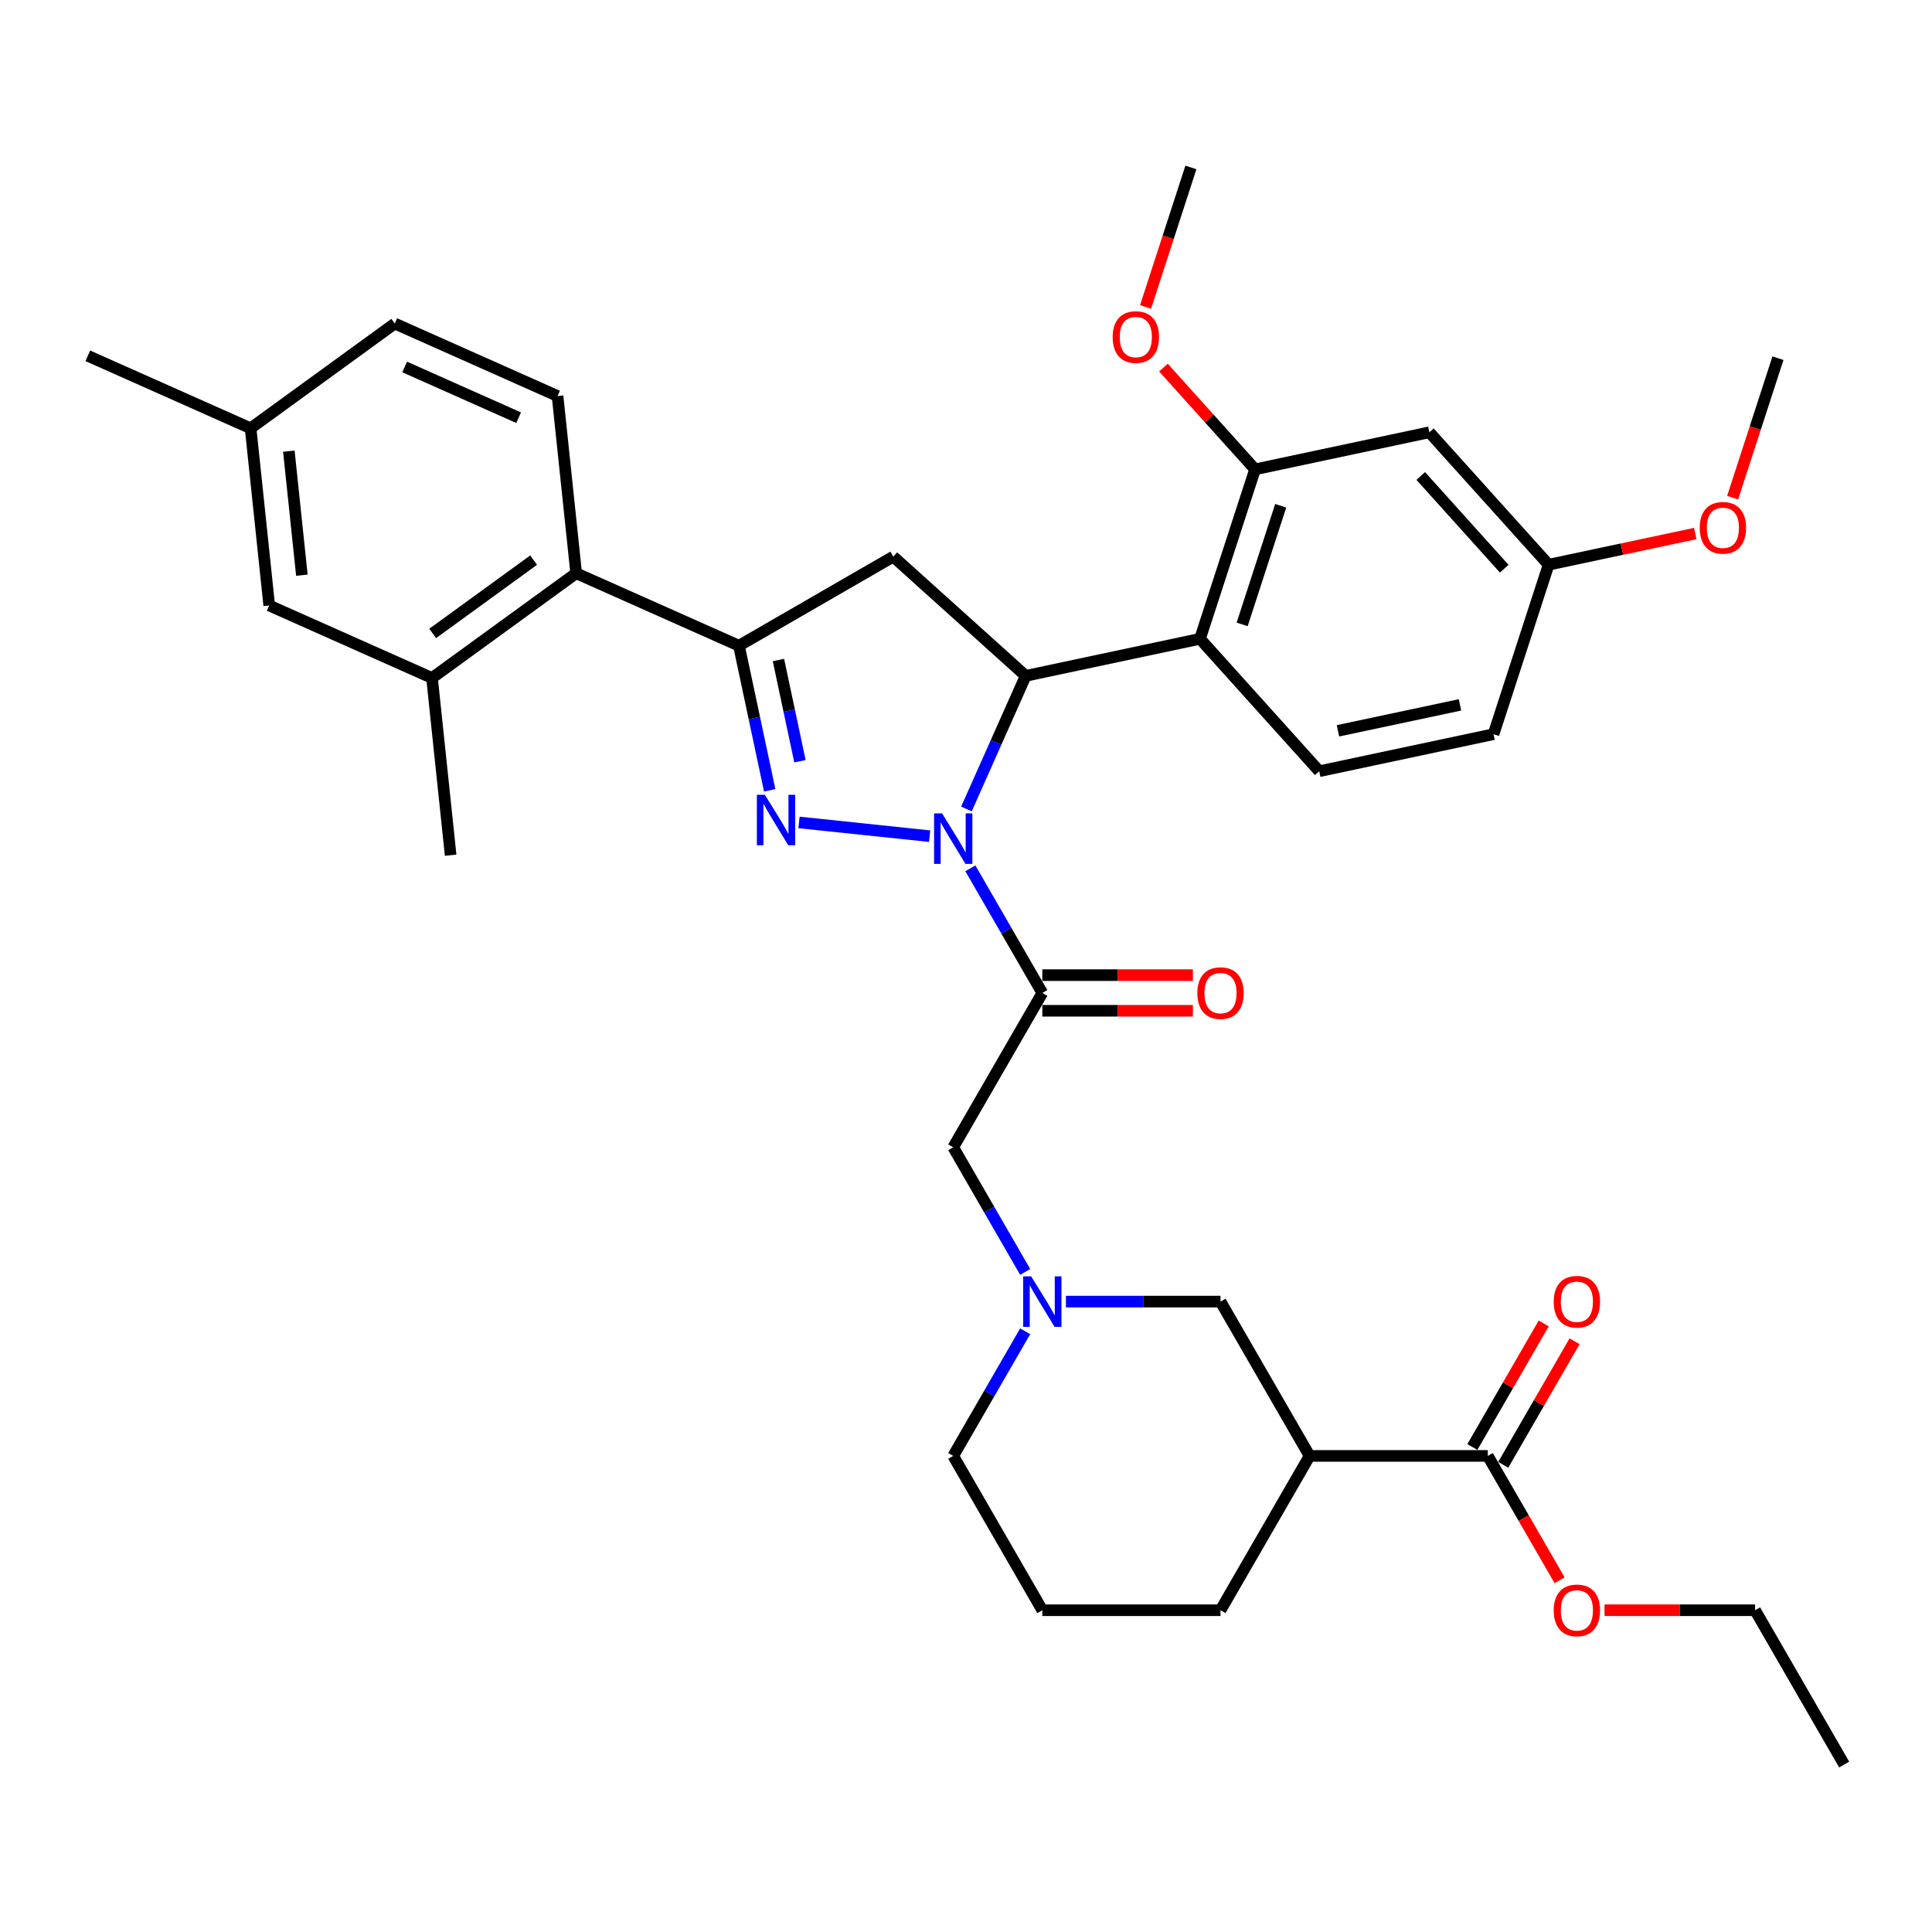 <?xml version='1.0' encoding='iso-8859-1'?>
<svg version='1.1' baseProfile='full'
              xmlns='http://www.w3.org/2000/svg'
                      xmlns:rdkit='http://www.rdkit.org/xml'
                      xmlns:xlink='http://www.w3.org/1999/xlink'
                  xml:space='preserve'
width='1000px' height='1000px' viewBox='0 0 1000 1000'>
<!-- END OF HEADER -->
<rect style='opacity:1.0;fill:#FFFFFF;stroke:none' width='1000' height='1000' x='0' y='0'> </rect>
<path class='bond-0' d='M 551.715,673.705 L 591.725,673.705' style='fill:none;fill-rule:evenodd;stroke:#0000FF;stroke-width:6px;stroke-linecap:butt;stroke-linejoin:miter;stroke-opacity:1' />
<path class='bond-0' d='M 591.725,673.705 L 631.735,673.705' style='fill:none;fill-rule:evenodd;stroke:#000000;stroke-width:6px;stroke-linecap:butt;stroke-linejoin:miter;stroke-opacity:1' />
<path class='bond-1' d='M 530.632,658.339 L 512.01,626.085' style='fill:none;fill-rule:evenodd;stroke:#0000FF;stroke-width:6px;stroke-linecap:butt;stroke-linejoin:miter;stroke-opacity:1' />
<path class='bond-1' d='M 512.01,626.085 L 493.388,593.83' style='fill:none;fill-rule:evenodd;stroke:#000000;stroke-width:6px;stroke-linecap:butt;stroke-linejoin:miter;stroke-opacity:1' />
<path class='bond-2' d='M 530.632,689.071 L 512.01,721.325' style='fill:none;fill-rule:evenodd;stroke:#0000FF;stroke-width:6px;stroke-linecap:butt;stroke-linejoin:miter;stroke-opacity:1' />
<path class='bond-2' d='M 512.01,721.325 L 493.388,753.58' style='fill:none;fill-rule:evenodd;stroke:#000000;stroke-width:6px;stroke-linecap:butt;stroke-linejoin:miter;stroke-opacity:1' />
<path class='bond-3' d='M 493.388,593.83 L 539.503,513.955' style='fill:none;fill-rule:evenodd;stroke:#000000;stroke-width:6px;stroke-linecap:butt;stroke-linejoin:miter;stroke-opacity:1' />
<path class='bond-4' d='M 539.503,523.178 L 578.471,523.178' style='fill:none;fill-rule:evenodd;stroke:#000000;stroke-width:6px;stroke-linecap:butt;stroke-linejoin:miter;stroke-opacity:1' />
<path class='bond-4' d='M 578.471,523.178 L 617.439,523.178' style='fill:none;fill-rule:evenodd;stroke:#FF0000;stroke-width:6px;stroke-linecap:butt;stroke-linejoin:miter;stroke-opacity:1' />
<path class='bond-4' d='M 539.503,504.732 L 578.471,504.732' style='fill:none;fill-rule:evenodd;stroke:#000000;stroke-width:6px;stroke-linecap:butt;stroke-linejoin:miter;stroke-opacity:1' />
<path class='bond-4' d='M 578.471,504.732 L 617.439,504.732' style='fill:none;fill-rule:evenodd;stroke:#FF0000;stroke-width:6px;stroke-linecap:butt;stroke-linejoin:miter;stroke-opacity:1' />
<path class='bond-5' d='M 539.503,513.955 L 520.881,481.701' style='fill:none;fill-rule:evenodd;stroke:#000000;stroke-width:6px;stroke-linecap:butt;stroke-linejoin:miter;stroke-opacity:1' />
<path class='bond-5' d='M 520.881,481.701 L 502.259,449.446' style='fill:none;fill-rule:evenodd;stroke:#0000FF;stroke-width:6px;stroke-linecap:butt;stroke-linejoin:miter;stroke-opacity:1' />
<path class='bond-6' d='M 770.082,753.58 L 677.851,753.58' style='fill:none;fill-rule:evenodd;stroke:#000000;stroke-width:6px;stroke-linecap:butt;stroke-linejoin:miter;stroke-opacity:1' />
<path class='bond-7' d='M 778.07,758.191 L 796.532,726.214' style='fill:none;fill-rule:evenodd;stroke:#000000;stroke-width:6px;stroke-linecap:butt;stroke-linejoin:miter;stroke-opacity:1' />
<path class='bond-7' d='M 796.532,726.214 L 814.995,694.236' style='fill:none;fill-rule:evenodd;stroke:#FF0000;stroke-width:6px;stroke-linecap:butt;stroke-linejoin:miter;stroke-opacity:1' />
<path class='bond-7' d='M 762.095,748.968 L 780.557,716.99' style='fill:none;fill-rule:evenodd;stroke:#000000;stroke-width:6px;stroke-linecap:butt;stroke-linejoin:miter;stroke-opacity:1' />
<path class='bond-7' d='M 780.557,716.99 L 799.02,685.013' style='fill:none;fill-rule:evenodd;stroke:#FF0000;stroke-width:6px;stroke-linecap:butt;stroke-linejoin:miter;stroke-opacity:1' />
<path class='bond-8' d='M 770.082,753.58 L 788.662,785.761' style='fill:none;fill-rule:evenodd;stroke:#000000;stroke-width:6px;stroke-linecap:butt;stroke-linejoin:miter;stroke-opacity:1' />
<path class='bond-8' d='M 788.662,785.761 L 807.241,817.941' style='fill:none;fill-rule:evenodd;stroke:#FF0000;stroke-width:6px;stroke-linecap:butt;stroke-linejoin:miter;stroke-opacity:1' />
<path class='bond-9' d='M 677.851,753.58 L 631.735,833.455' style='fill:none;fill-rule:evenodd;stroke:#000000;stroke-width:6px;stroke-linecap:butt;stroke-linejoin:miter;stroke-opacity:1' />
<path class='bond-10' d='M 677.851,753.58 L 631.735,673.705' style='fill:none;fill-rule:evenodd;stroke:#000000;stroke-width:6px;stroke-linecap:butt;stroke-linejoin:miter;stroke-opacity:1' />
<path class='bond-11' d='M 481.176,432.797 L 413.566,425.691' style='fill:none;fill-rule:evenodd;stroke:#0000FF;stroke-width:6px;stroke-linecap:butt;stroke-linejoin:miter;stroke-opacity:1' />
<path class='bond-12' d='M 500.229,418.715 L 515.565,384.269' style='fill:none;fill-rule:evenodd;stroke:#0000FF;stroke-width:6px;stroke-linecap:butt;stroke-linejoin:miter;stroke-opacity:1' />
<path class='bond-12' d='M 515.565,384.269 L 530.902,349.823' style='fill:none;fill-rule:evenodd;stroke:#000000;stroke-width:6px;stroke-linecap:butt;stroke-linejoin:miter;stroke-opacity:1' />
<path class='bond-13' d='M 398.395,409.074 L 390.44,371.649' style='fill:none;fill-rule:evenodd;stroke:#0000FF;stroke-width:6px;stroke-linecap:butt;stroke-linejoin:miter;stroke-opacity:1' />
<path class='bond-13' d='M 390.44,371.649 L 382.485,334.223' style='fill:none;fill-rule:evenodd;stroke:#000000;stroke-width:6px;stroke-linecap:butt;stroke-linejoin:miter;stroke-opacity:1' />
<path class='bond-13' d='M 414.052,394.011 L 408.484,367.813' style='fill:none;fill-rule:evenodd;stroke:#0000FF;stroke-width:6px;stroke-linecap:butt;stroke-linejoin:miter;stroke-opacity:1' />
<path class='bond-13' d='M 408.484,367.813 L 402.915,341.616' style='fill:none;fill-rule:evenodd;stroke:#000000;stroke-width:6px;stroke-linecap:butt;stroke-linejoin:miter;stroke-opacity:1' />
<path class='bond-14' d='M 382.485,334.223 L 298.228,296.71' style='fill:none;fill-rule:evenodd;stroke:#000000;stroke-width:6px;stroke-linecap:butt;stroke-linejoin:miter;stroke-opacity:1' />
<path class='bond-15' d='M 382.485,334.223 L 462.36,288.108' style='fill:none;fill-rule:evenodd;stroke:#000000;stroke-width:6px;stroke-linecap:butt;stroke-linejoin:miter;stroke-opacity:1' />
<path class='bond-16' d='M 462.36,288.108 L 530.902,349.823' style='fill:none;fill-rule:evenodd;stroke:#000000;stroke-width:6px;stroke-linecap:butt;stroke-linejoin:miter;stroke-opacity:1' />
<path class='bond-17' d='M 530.902,349.823 L 621.118,330.647' style='fill:none;fill-rule:evenodd;stroke:#000000;stroke-width:6px;stroke-linecap:butt;stroke-linejoin:miter;stroke-opacity:1' />
<path class='bond-18' d='M 139.353,313.408 L 129.712,221.682' style='fill:none;fill-rule:evenodd;stroke:#000000;stroke-width:6px;stroke-linecap:butt;stroke-linejoin:miter;stroke-opacity:1' />
<path class='bond-18' d='M 156.252,297.721 L 149.504,233.512' style='fill:none;fill-rule:evenodd;stroke:#000000;stroke-width:6px;stroke-linecap:butt;stroke-linejoin:miter;stroke-opacity:1' />
<path class='bond-19' d='M 139.353,313.408 L 223.611,350.922' style='fill:none;fill-rule:evenodd;stroke:#000000;stroke-width:6px;stroke-linecap:butt;stroke-linejoin:miter;stroke-opacity:1' />
<path class='bond-20' d='M 223.611,350.922 L 298.228,296.71' style='fill:none;fill-rule:evenodd;stroke:#000000;stroke-width:6px;stroke-linecap:butt;stroke-linejoin:miter;stroke-opacity:1' />
<path class='bond-20' d='M 223.961,327.867 L 276.193,289.918' style='fill:none;fill-rule:evenodd;stroke:#000000;stroke-width:6px;stroke-linecap:butt;stroke-linejoin:miter;stroke-opacity:1' />
<path class='bond-21' d='M 223.611,350.922 L 233.252,442.648' style='fill:none;fill-rule:evenodd;stroke:#000000;stroke-width:6px;stroke-linecap:butt;stroke-linejoin:miter;stroke-opacity:1' />
<path class='bond-22' d='M 649.619,242.929 L 621.118,330.647' style='fill:none;fill-rule:evenodd;stroke:#000000;stroke-width:6px;stroke-linecap:butt;stroke-linejoin:miter;stroke-opacity:1' />
<path class='bond-22' d='M 662.887,261.787 L 642.936,323.189' style='fill:none;fill-rule:evenodd;stroke:#000000;stroke-width:6px;stroke-linecap:butt;stroke-linejoin:miter;stroke-opacity:1' />
<path class='bond-23' d='M 649.619,242.929 L 739.835,223.753' style='fill:none;fill-rule:evenodd;stroke:#000000;stroke-width:6px;stroke-linecap:butt;stroke-linejoin:miter;stroke-opacity:1' />
<path class='bond-24' d='M 649.619,242.929 L 625.909,216.597' style='fill:none;fill-rule:evenodd;stroke:#000000;stroke-width:6px;stroke-linecap:butt;stroke-linejoin:miter;stroke-opacity:1' />
<path class='bond-24' d='M 625.909,216.597 L 602.2,190.265' style='fill:none;fill-rule:evenodd;stroke:#FF0000;stroke-width:6px;stroke-linecap:butt;stroke-linejoin:miter;stroke-opacity:1' />
<path class='bond-25' d='M 621.118,330.647 L 682.833,399.188' style='fill:none;fill-rule:evenodd;stroke:#000000;stroke-width:6px;stroke-linecap:butt;stroke-linejoin:miter;stroke-opacity:1' />
<path class='bond-26' d='M 739.835,223.753 L 801.55,292.295' style='fill:none;fill-rule:evenodd;stroke:#000000;stroke-width:6px;stroke-linecap:butt;stroke-linejoin:miter;stroke-opacity:1' />
<path class='bond-26' d='M 735.384,246.377 L 778.584,294.356' style='fill:none;fill-rule:evenodd;stroke:#000000;stroke-width:6px;stroke-linecap:butt;stroke-linejoin:miter;stroke-opacity:1' />
<path class='bond-27' d='M 682.833,399.188 L 773.049,380.012' style='fill:none;fill-rule:evenodd;stroke:#000000;stroke-width:6px;stroke-linecap:butt;stroke-linejoin:miter;stroke-opacity:1' />
<path class='bond-27' d='M 692.53,378.268 L 755.681,364.845' style='fill:none;fill-rule:evenodd;stroke:#000000;stroke-width:6px;stroke-linecap:butt;stroke-linejoin:miter;stroke-opacity:1' />
<path class='bond-28' d='M 801.55,292.295 L 773.049,380.012' style='fill:none;fill-rule:evenodd;stroke:#000000;stroke-width:6px;stroke-linecap:butt;stroke-linejoin:miter;stroke-opacity:1' />
<path class='bond-29' d='M 801.55,292.295 L 839.51,284.226' style='fill:none;fill-rule:evenodd;stroke:#000000;stroke-width:6px;stroke-linecap:butt;stroke-linejoin:miter;stroke-opacity:1' />
<path class='bond-29' d='M 839.51,284.226 L 877.47,276.157' style='fill:none;fill-rule:evenodd;stroke:#FF0000;stroke-width:6px;stroke-linecap:butt;stroke-linejoin:miter;stroke-opacity:1' />
<path class='bond-30' d='M 592.944,158.874 L 604.675,122.772' style='fill:none;fill-rule:evenodd;stroke:#FF0000;stroke-width:6px;stroke-linecap:butt;stroke-linejoin:miter;stroke-opacity:1' />
<path class='bond-30' d='M 604.675,122.772 L 616.405,86.67' style='fill:none;fill-rule:evenodd;stroke:#000000;stroke-width:6px;stroke-linecap:butt;stroke-linejoin:miter;stroke-opacity:1' />
<path class='bond-31' d='M 896.807,257.605 L 908.537,221.503' style='fill:none;fill-rule:evenodd;stroke:#FF0000;stroke-width:6px;stroke-linecap:butt;stroke-linejoin:miter;stroke-opacity:1' />
<path class='bond-31' d='M 908.537,221.503 L 920.267,185.401' style='fill:none;fill-rule:evenodd;stroke:#000000;stroke-width:6px;stroke-linecap:butt;stroke-linejoin:miter;stroke-opacity:1' />
<path class='bond-32' d='M 298.228,296.71 L 288.587,204.983' style='fill:none;fill-rule:evenodd;stroke:#000000;stroke-width:6px;stroke-linecap:butt;stroke-linejoin:miter;stroke-opacity:1' />
<path class='bond-33' d='M 288.587,204.983 L 204.329,167.469' style='fill:none;fill-rule:evenodd;stroke:#000000;stroke-width:6px;stroke-linecap:butt;stroke-linejoin:miter;stroke-opacity:1' />
<path class='bond-33' d='M 268.445,216.208 L 209.465,189.948' style='fill:none;fill-rule:evenodd;stroke:#000000;stroke-width:6px;stroke-linecap:butt;stroke-linejoin:miter;stroke-opacity:1' />
<path class='bond-34' d='M 129.712,221.682 L 204.329,167.469' style='fill:none;fill-rule:evenodd;stroke:#000000;stroke-width:6px;stroke-linecap:butt;stroke-linejoin:miter;stroke-opacity:1' />
<path class='bond-35' d='M 129.712,221.682 L 45.455,184.168' style='fill:none;fill-rule:evenodd;stroke:#000000;stroke-width:6px;stroke-linecap:butt;stroke-linejoin:miter;stroke-opacity:1' />
<path class='bond-36' d='M 539.503,833.455 L 631.735,833.455' style='fill:none;fill-rule:evenodd;stroke:#000000;stroke-width:6px;stroke-linecap:butt;stroke-linejoin:miter;stroke-opacity:1' />
<path class='bond-37' d='M 539.503,833.455 L 493.388,753.58' style='fill:none;fill-rule:evenodd;stroke:#000000;stroke-width:6px;stroke-linecap:butt;stroke-linejoin:miter;stroke-opacity:1' />
<path class='bond-38' d='M 830.494,833.455 L 869.462,833.455' style='fill:none;fill-rule:evenodd;stroke:#FF0000;stroke-width:6px;stroke-linecap:butt;stroke-linejoin:miter;stroke-opacity:1' />
<path class='bond-38' d='M 869.462,833.455 L 908.43,833.455' style='fill:none;fill-rule:evenodd;stroke:#000000;stroke-width:6px;stroke-linecap:butt;stroke-linejoin:miter;stroke-opacity:1' />
<path class='bond-39' d='M 908.43,833.455 L 954.545,913.33' style='fill:none;fill-rule:evenodd;stroke:#000000;stroke-width:6px;stroke-linecap:butt;stroke-linejoin:miter;stroke-opacity:1' />
<path  class='atom-0' d='M 533.73 660.645
L 542.289 674.48
Q 543.137 675.845, 544.502 678.317
Q 545.867 680.788, 545.941 680.936
L 545.941 660.645
L 549.409 660.645
L 549.409 686.765
L 545.831 686.765
L 536.644 671.639
Q 535.574 669.868, 534.431 667.839
Q 533.324 665.81, 532.992 665.183
L 532.992 686.765
L 529.598 686.765
L 529.598 660.645
L 533.73 660.645
' fill='#0000FF'/>
<path  class='atom-4' d='M 619.745 514.029
Q 619.745 507.757, 622.844 504.252
Q 625.943 500.748, 631.735 500.748
Q 637.527 500.748, 640.626 504.252
Q 643.725 507.757, 643.725 514.029
Q 643.725 520.375, 640.589 523.99
Q 637.453 527.569, 631.735 527.569
Q 625.98 527.569, 622.844 523.99
Q 619.745 520.411, 619.745 514.029
M 631.735 524.617
Q 635.719 524.617, 637.859 521.961
Q 640.036 519.268, 640.036 514.029
Q 640.036 508.901, 637.859 506.318
Q 635.719 503.699, 631.735 503.699
Q 627.751 503.699, 625.574 506.282
Q 623.434 508.864, 623.434 514.029
Q 623.434 519.305, 625.574 521.961
Q 627.751 524.617, 631.735 524.617
' fill='#FF0000'/>
<path  class='atom-6' d='M 487.614 421.02
L 496.173 434.855
Q 497.022 436.22, 498.387 438.692
Q 499.752 441.164, 499.825 441.311
L 499.825 421.02
L 503.293 421.02
L 503.293 447.14
L 499.715 447.14
L 490.529 432.014
Q 489.459 430.244, 488.315 428.214
Q 487.208 426.185, 486.876 425.558
L 486.876 447.14
L 483.482 447.14
L 483.482 421.02
L 487.614 421.02
' fill='#0000FF'/>
<path  class='atom-7' d='M 395.888 411.38
L 404.447 425.214
Q 405.295 426.579, 406.66 429.051
Q 408.025 431.523, 408.099 431.671
L 408.099 411.38
L 411.567 411.38
L 411.567 437.5
L 407.988 437.5
L 398.802 422.374
Q 397.732 420.603, 396.589 418.574
Q 395.482 416.545, 395.15 415.917
L 395.15 437.5
L 391.756 437.5
L 391.756 411.38
L 395.888 411.38
' fill='#0000FF'/>
<path  class='atom-19' d='M 575.914 174.462
Q 575.914 168.19, 579.013 164.685
Q 582.112 161.18, 587.904 161.18
Q 593.696 161.18, 596.795 164.685
Q 599.894 168.19, 599.894 174.462
Q 599.894 180.807, 596.758 184.423
Q 593.622 188.001, 587.904 188.001
Q 582.149 188.001, 579.013 184.423
Q 575.914 180.844, 575.914 174.462
M 587.904 185.05
Q 591.888 185.05, 594.028 182.394
Q 596.205 179.7, 596.205 174.462
Q 596.205 169.334, 594.028 166.751
Q 591.888 164.132, 587.904 164.132
Q 583.919 164.132, 581.743 166.714
Q 579.603 169.297, 579.603 174.462
Q 579.603 179.737, 581.743 182.394
Q 583.919 185.05, 587.904 185.05
' fill='#FF0000'/>
<path  class='atom-20' d='M 879.776 273.192
Q 879.776 266.921, 882.875 263.416
Q 885.974 259.911, 891.766 259.911
Q 897.558 259.911, 900.657 263.416
Q 903.756 266.921, 903.756 273.192
Q 903.756 279.538, 900.62 283.153
Q 897.484 286.732, 891.766 286.732
Q 886.011 286.732, 882.875 283.153
Q 879.776 279.575, 879.776 273.192
M 891.766 283.781
Q 895.75 283.781, 897.89 281.124
Q 900.067 278.431, 900.067 273.192
Q 900.067 268.064, 897.89 265.482
Q 895.75 262.862, 891.766 262.862
Q 887.782 262.862, 885.605 265.445
Q 883.465 268.027, 883.465 273.192
Q 883.465 278.468, 885.605 281.124
Q 887.782 283.781, 891.766 283.781
' fill='#FF0000'/>
<path  class='atom-30' d='M 804.208 673.779
Q 804.208 667.507, 807.307 664.002
Q 810.406 660.497, 816.198 660.497
Q 821.99 660.497, 825.089 664.002
Q 828.188 667.507, 828.188 673.779
Q 828.188 680.124, 825.052 683.74
Q 821.916 687.318, 816.198 687.318
Q 810.443 687.318, 807.307 683.74
Q 804.208 680.161, 804.208 673.779
M 816.198 684.367
Q 820.183 684.367, 822.322 681.711
Q 824.499 679.018, 824.499 673.779
Q 824.499 668.651, 822.322 666.068
Q 820.183 663.449, 816.198 663.449
Q 812.214 663.449, 810.037 666.031
Q 807.897 668.614, 807.897 673.779
Q 807.897 679.054, 810.037 681.711
Q 812.214 684.367, 816.198 684.367
' fill='#FF0000'/>
<path  class='atom-31' d='M 804.208 833.528
Q 804.208 827.257, 807.307 823.752
Q 810.406 820.247, 816.198 820.247
Q 821.99 820.247, 825.089 823.752
Q 828.188 827.257, 828.188 833.528
Q 828.188 839.874, 825.052 843.49
Q 821.916 847.068, 816.198 847.068
Q 810.443 847.068, 807.307 843.49
Q 804.208 839.911, 804.208 833.528
M 816.198 844.117
Q 820.183 844.117, 822.322 841.46
Q 824.499 838.767, 824.499 833.528
Q 824.499 828.4, 822.322 825.818
Q 820.183 823.199, 816.198 823.199
Q 812.214 823.199, 810.037 825.781
Q 807.897 828.364, 807.897 833.528
Q 807.897 838.804, 810.037 841.46
Q 812.214 844.117, 816.198 844.117
' fill='#FF0000'/>
</svg>
